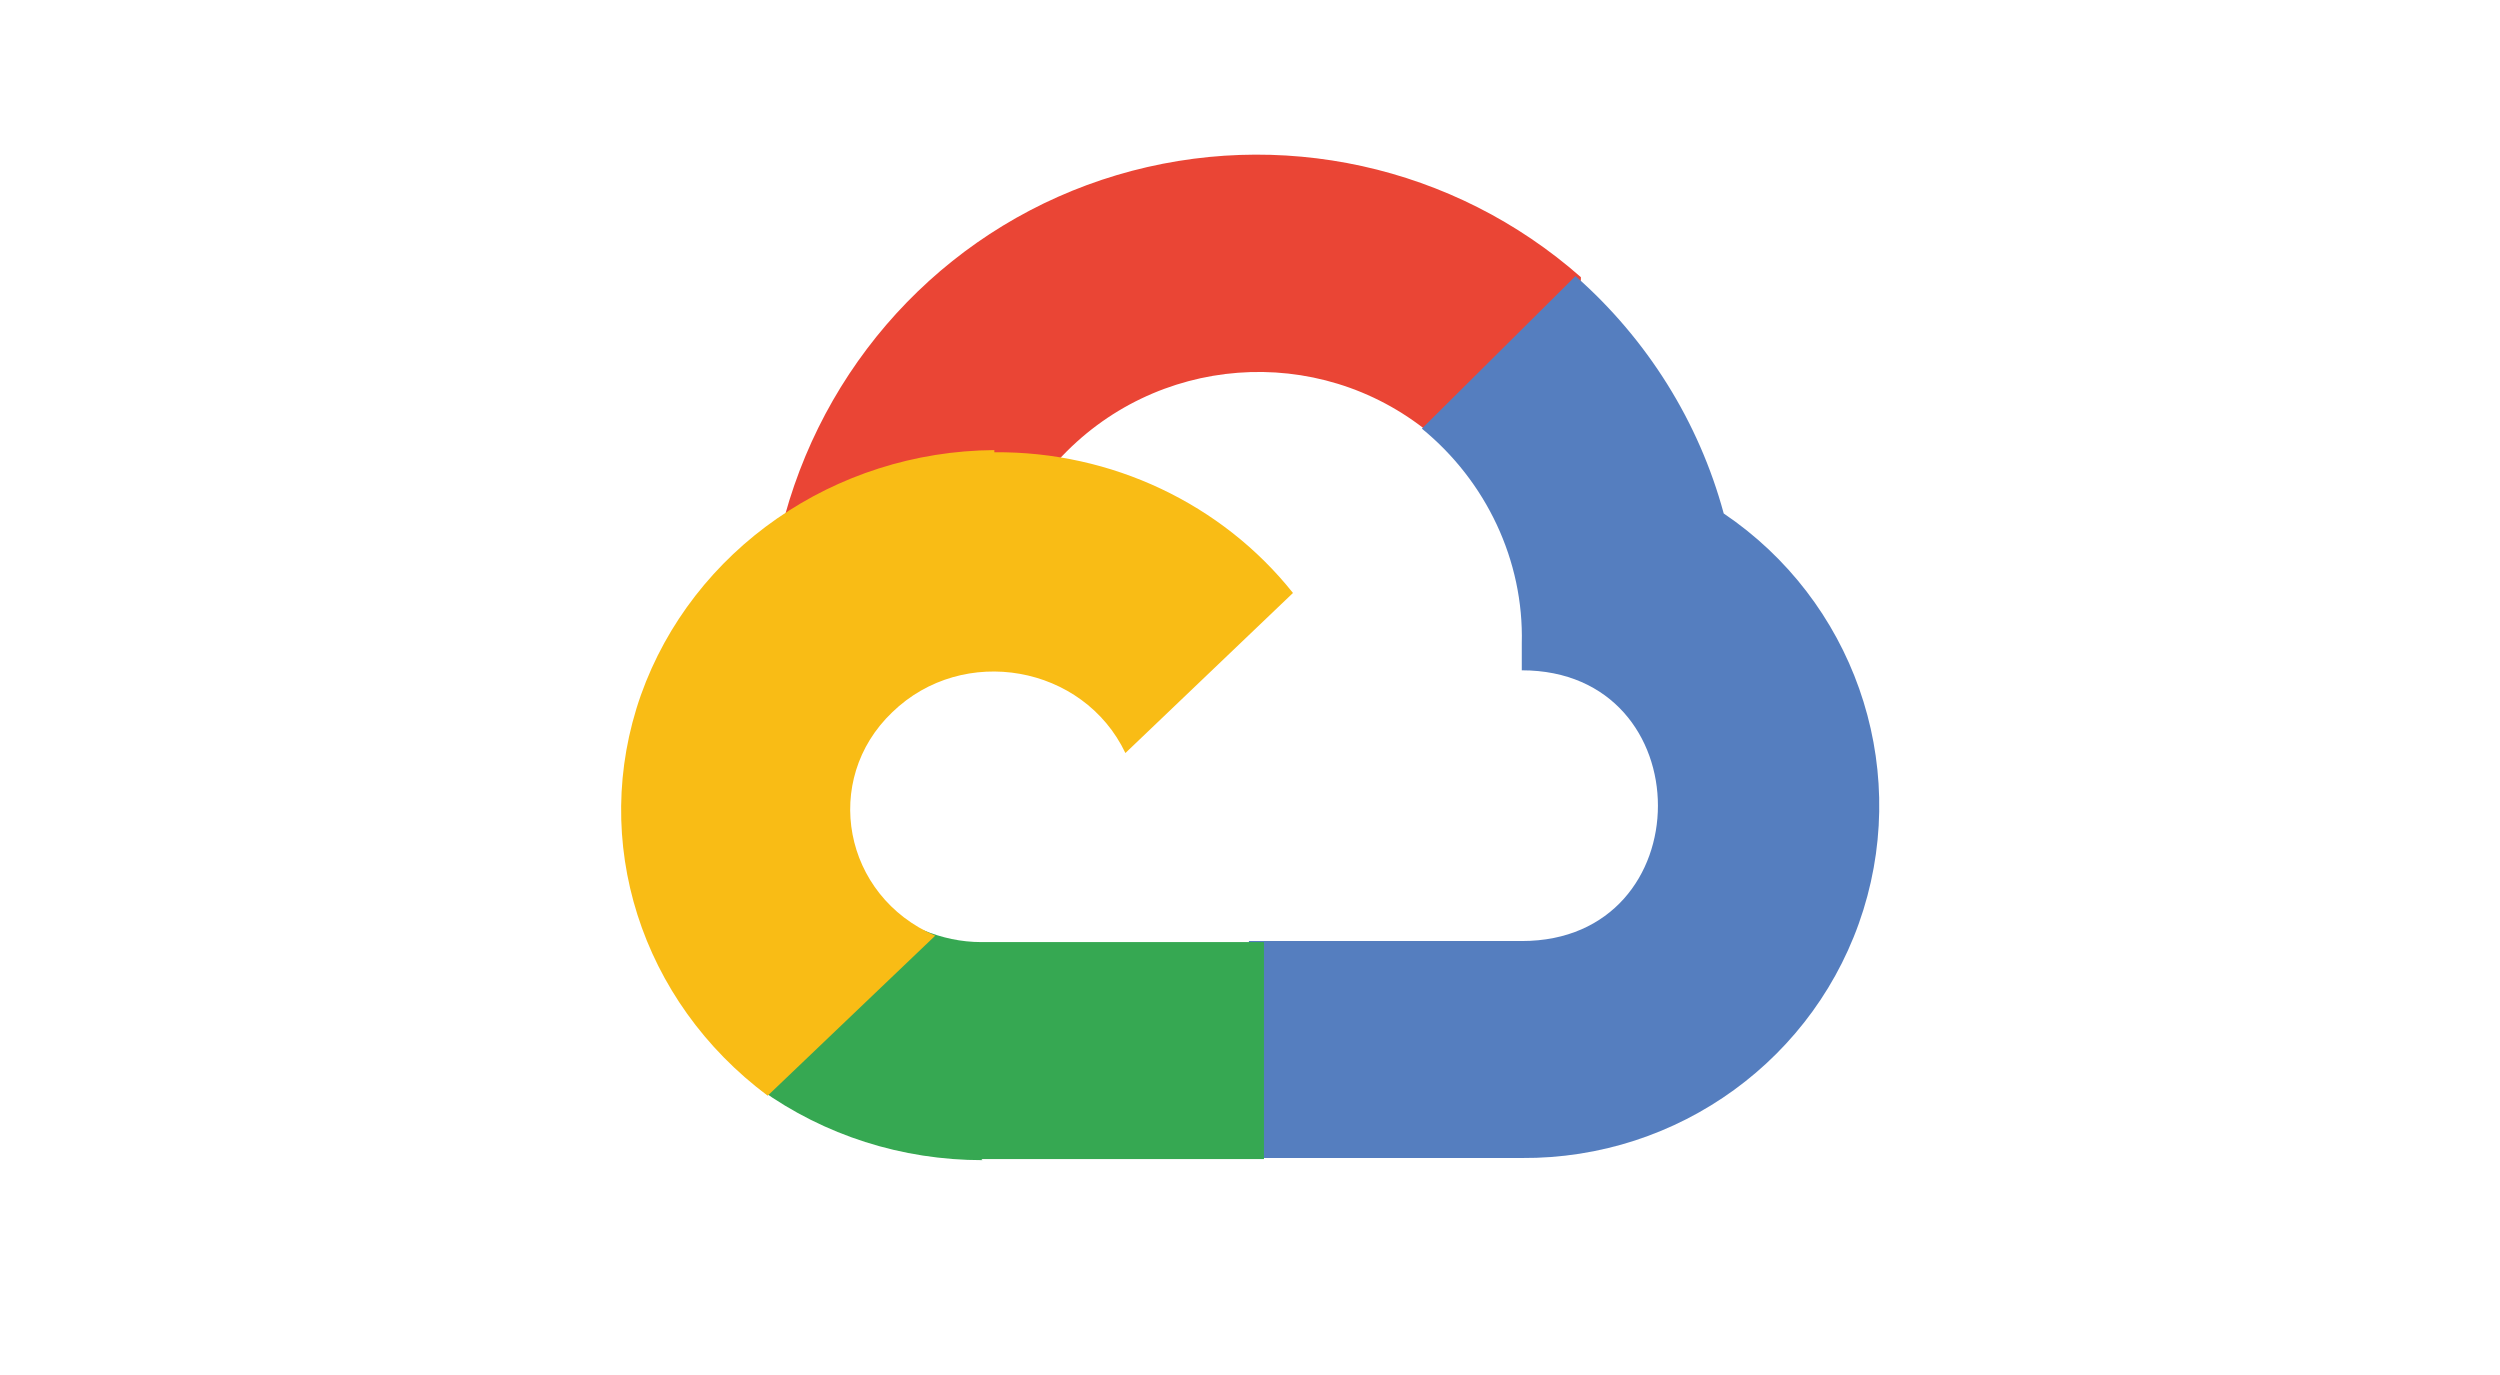 <svg width="80" height="44" viewBox="0 0 80 44" fill="none" xmlns="http://www.w3.org/2000/svg">
<g clip-path="url(#clip0_1_7109)">
<path d="M45.706 13.853H45.844L45.775 13.784L50.588 8.972V8.869C46.531 5.294 40.928 4.056 35.738 5.603C30.547 7.15 26.559 11.275 25.116 16.5C25.184 16.466 25.288 16.431 25.391 16.431C27.178 15.263 29.309 14.575 31.544 14.575C32.3 14.575 33.022 14.644 33.744 14.781C33.778 14.747 33.813 14.747 33.847 14.747C36.941 11.344 42.166 10.931 45.741 13.853H45.706Z" fill="#EA4535"/>
<path d="M55.159 16.431C54.369 13.509 52.719 10.863 50.416 8.834L45.5 13.716C47.562 15.4 48.766 17.944 48.697 20.591V21.45C54.506 21.45 54.506 30.113 48.697 30.113H39.965V36.987H39.931L39.965 37.056H48.697C53.715 37.091 58.15 33.859 59.628 29.116C61.106 24.372 59.284 19.216 55.159 16.431Z" fill="#557EBF"/>
<path d="M31.406 37.091H40.447V30.147H31.406C30.753 30.147 30.134 30.009 29.55 29.769L24.325 34.788V34.856C26.387 36.334 28.863 37.125 31.441 37.125L31.406 37.091Z" fill="#36A852"/>
<path d="M31.819 14.403C26.697 14.438 22.16 17.6 20.509 22.241C18.86 26.916 20.509 32.038 24.566 35.062L29.928 29.941C26.972 28.669 26.285 24.956 28.553 22.791C30.822 20.591 34.672 21.278 36.013 24.097L41.375 18.975C39.106 16.122 35.566 14.438 31.819 14.472V14.403Z" fill="#F9BC15"/>
</g>
<defs>
<clipPath id="clip0_1_7109">
<rect width="80" height="43" fill="white" transform="translate(0 0.5)"/>
</clipPath>
</defs>
</svg>
